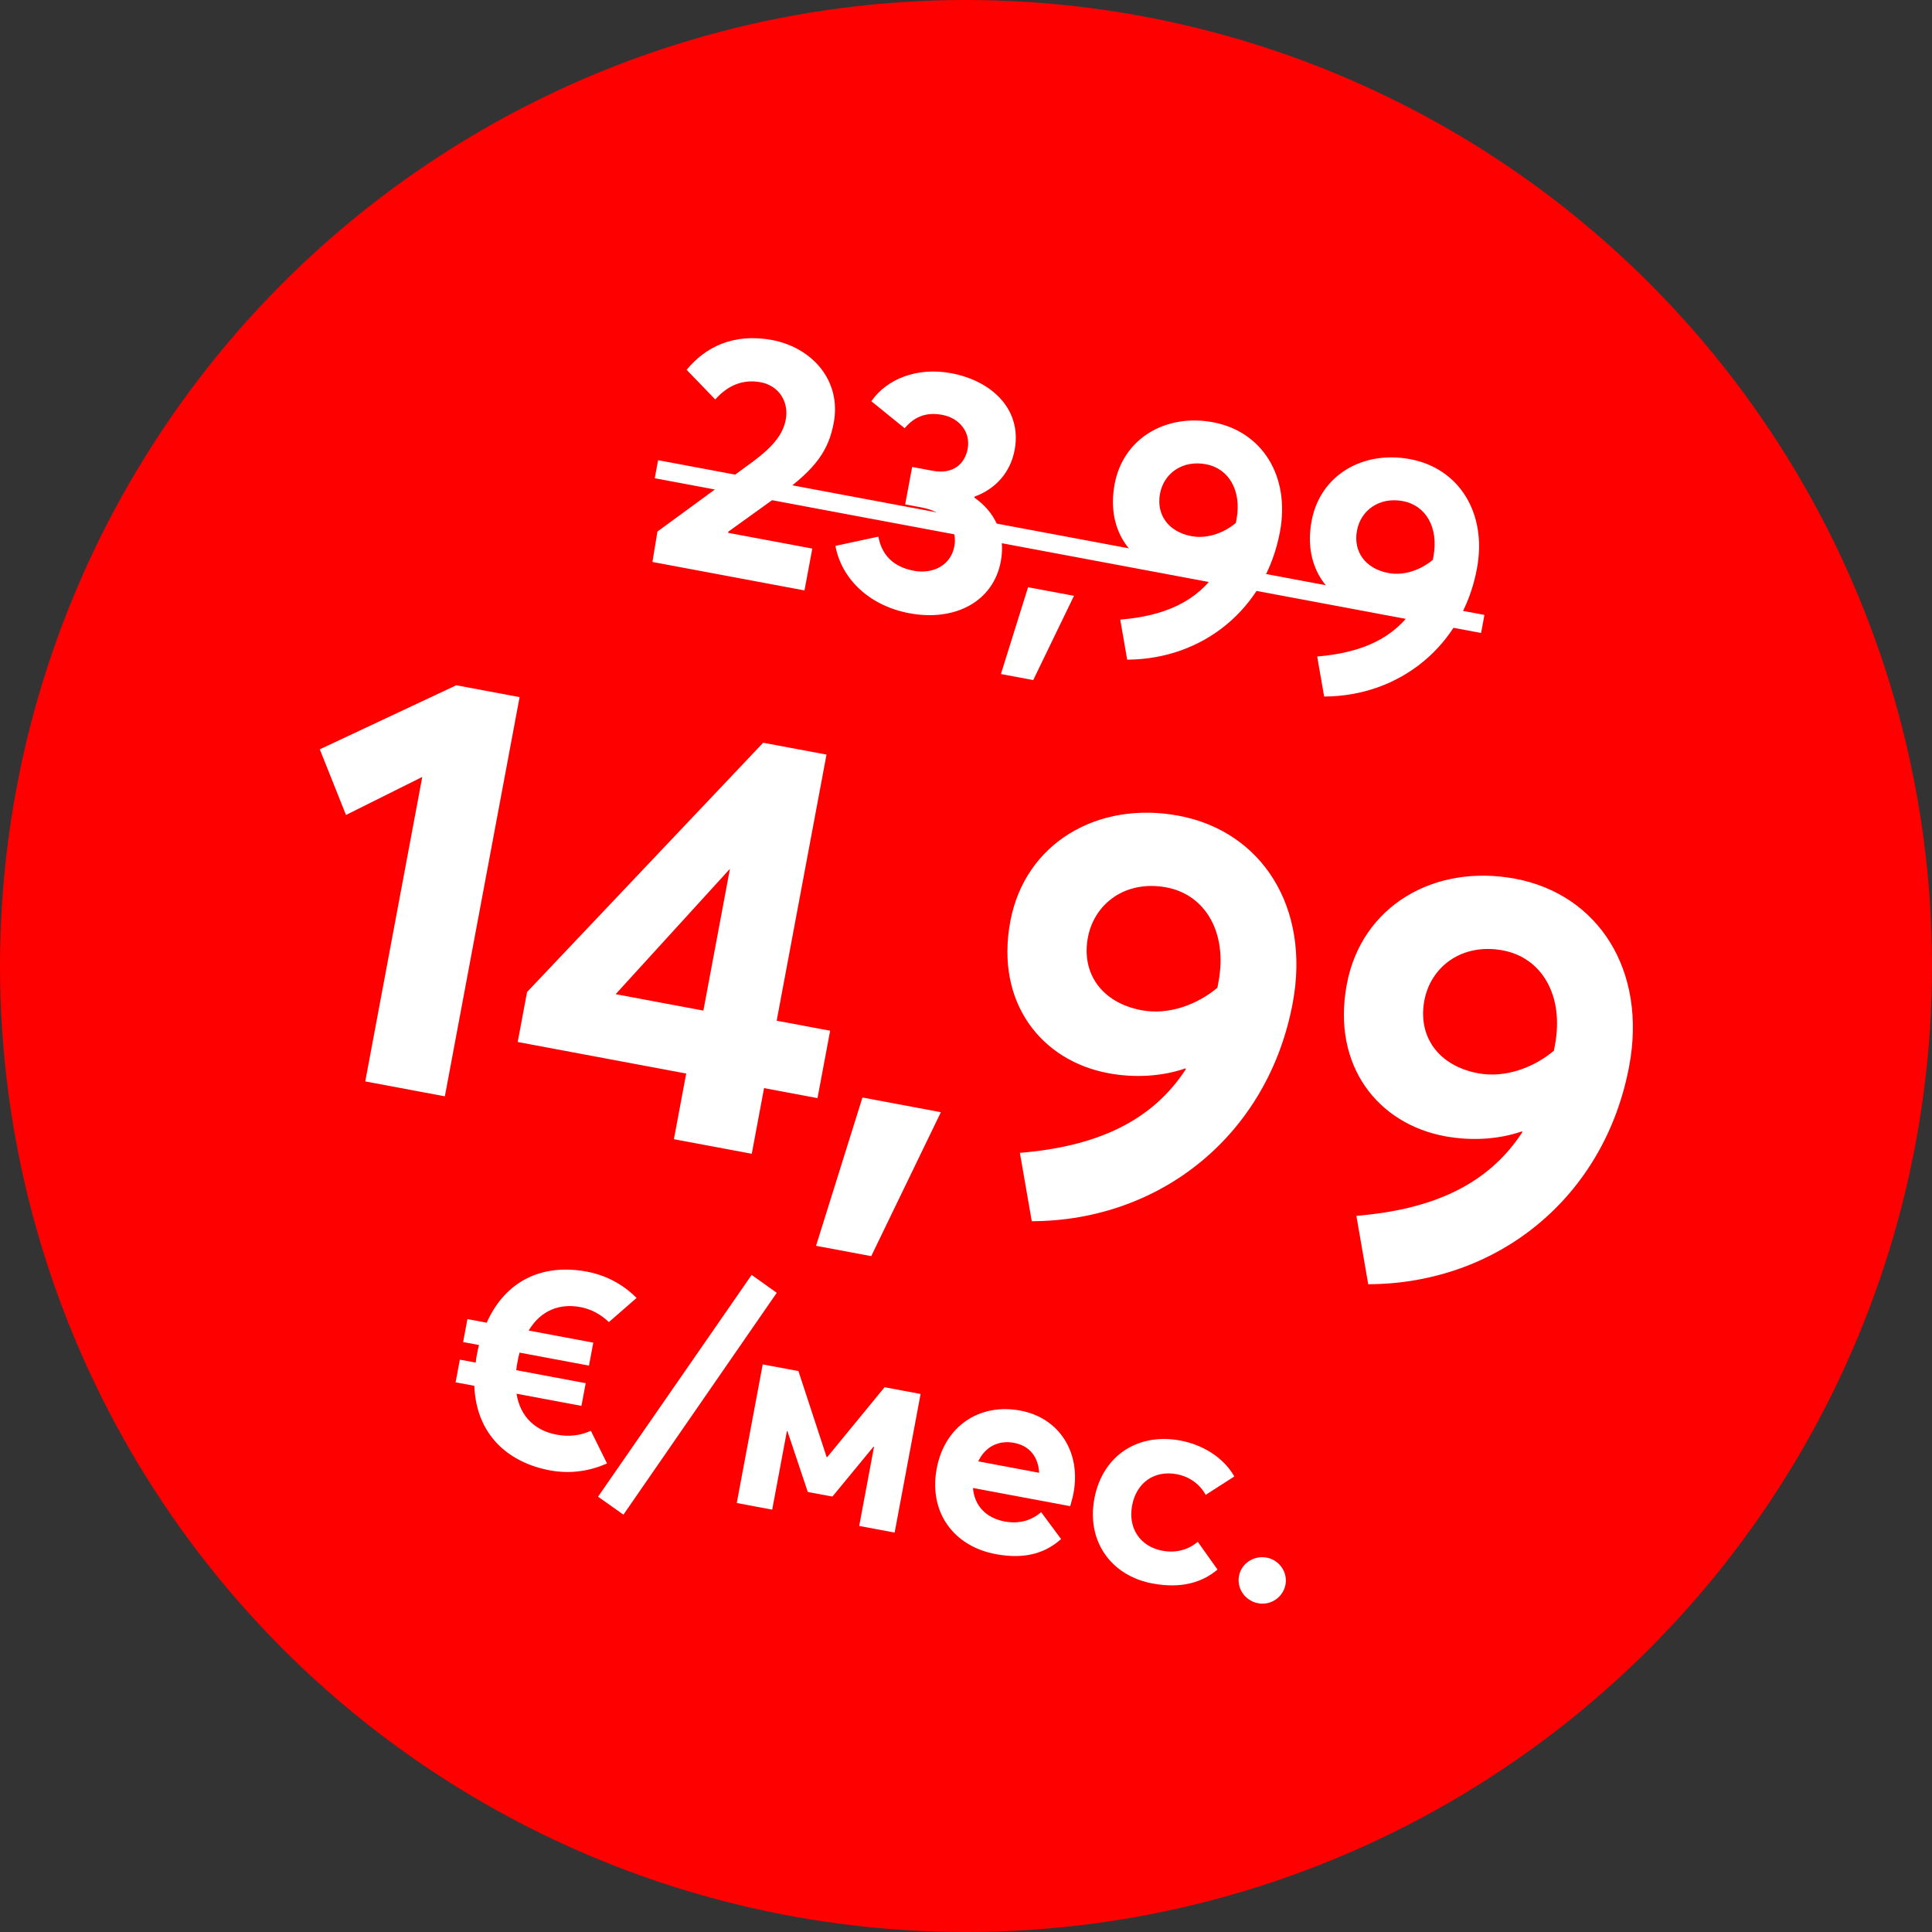 <svg width="134" height="134" viewBox="0 0 134 134" fill="none" xmlns="http://www.w3.org/2000/svg">
<rect x="0" y="0" width="134" height="134" fill="#333333" stroke="none"/>
<circle cx="67" cy="67" r="67" fill="#FF0000"/>
<path d="M25.334 75.004L29.288 53.887L23.997 56.525L22.18 51.972L31.646 47.529L36.038 48.352L30.855 76.038L25.334 75.004ZM46.741 79.012L47.594 74.458L35.907 72.27L36.556 68.804L52.932 51.515L57.325 52.337L53.869 70.794L57.577 71.489L56.701 76.163L52.994 75.469L52.141 80.023L46.741 79.012ZM42.701 68.954L48.786 70.093L50.627 60.26L42.701 68.954ZM56.599 86.406L59.818 76.121L65.258 77.14L60.428 87.123L56.599 86.406ZM81.749 56.577C87.511 57.656 90.905 62.921 89.66 69.571C87.955 78.678 80.534 84.672 71.561 84.702L70.738 79.96C75.992 79.525 79.855 77.829 82.254 74.149L82.222 74.101C80.572 74.668 78.676 74.772 76.862 74.432C72.268 73.572 69.01 69.583 70.074 63.901C71.093 58.461 76.147 55.528 81.749 56.577ZM75.452 65.033C74.992 67.491 76.4 69.549 79.181 70.069C81.075 70.424 83.052 69.668 84.436 68.509L84.512 68.106C85.153 64.681 83.601 62.054 80.901 61.548C78.08 61.02 75.897 62.656 75.452 65.033ZM105.086 60.946C110.849 62.025 114.243 67.291 112.998 73.94C111.293 83.048 103.872 89.042 94.898 89.072L94.076 84.329C99.329 83.895 103.193 82.199 105.592 78.518L105.559 78.471C103.91 79.038 102.013 79.141 100.2 78.802C95.606 77.942 92.348 73.953 93.412 68.271C94.43 62.83 99.485 59.897 105.086 60.946ZM98.789 69.403C98.329 71.861 99.737 73.918 102.518 74.439C104.412 74.794 106.389 74.038 107.774 72.879L107.85 72.476C108.491 69.05 106.939 66.424 104.239 65.918C101.418 65.39 99.235 67.025 98.789 69.403ZM40.981 99.237L42.103 101.503C40.972 102.003 39.622 102.259 38.128 101.979C35.375 101.464 33.035 99.622 32.897 96.116L31.6 95.874L31.894 94.301L32.995 94.507C33.008 94.326 33.042 94.149 33.078 93.953C33.123 93.717 33.163 93.501 33.223 93.288L32.122 93.082L32.42 91.49L33.757 91.74C35.021 88.904 37.523 87.602 40.708 88.199C41.946 88.43 43.158 89.024 44.151 90.023L42.23 91.698C41.678 91.168 41.014 90.799 40.248 90.656C38.872 90.398 37.528 90.838 36.667 92.285L41.149 93.124L40.851 94.716L36.034 93.814C35.974 94.027 35.934 94.243 35.89 94.479C35.853 94.676 35.82 94.853 35.806 95.033L40.623 95.935L40.328 97.508L35.826 96.665C36.086 98.321 37.196 99.241 38.591 99.502C39.476 99.668 40.248 99.568 40.981 99.237ZM43.241 105.053L41.48 103.807L52.133 88.425L53.874 89.667L43.241 105.053ZM51.101 104.245L52.901 94.632L55.378 95.096L57.334 101.058L57.373 101.066L61.354 96.215L63.851 96.683L62.051 106.296L59.593 105.836L60.62 100.351L60.581 100.344L57.736 103.799L56.026 103.479L54.617 99.268L54.578 99.26L53.558 104.706L51.101 104.245ZM74.458 103.552C74.399 103.867 74.275 104.312 74.226 104.465L67.483 103.203C67.581 104.421 68.376 105.282 69.673 105.525C70.754 105.728 71.586 105.415 72.215 104.882L73.595 106.748C72.594 107.639 71.208 108.193 69.066 107.792C66.117 107.24 64.405 104.864 64.968 101.857C65.516 98.928 67.917 97.302 70.767 97.835C73.48 98.343 74.984 100.741 74.458 103.552ZM70.328 100.073C69.286 99.878 68.35 100.313 67.849 101.358L72.075 102.15C72.011 101.08 71.448 100.282 70.328 100.073ZM79.93 109.826C77.059 109.289 75.351 106.894 75.903 103.945C76.459 100.976 78.899 99.358 81.867 99.914C83.361 100.193 84.831 101.038 85.612 102.405L83.624 103.681C83.23 102.956 82.518 102.416 81.613 102.247C80.06 101.956 78.816 102.842 78.522 104.415C78.223 106.007 79.086 107.267 80.62 107.555C81.602 107.739 82.446 107.469 83.075 106.936L84.444 108.861C83.427 109.728 81.974 110.209 79.93 109.826ZM87.269 111.2C86.364 111.031 85.769 110.187 85.935 109.303C86.097 108.438 86.957 107.866 87.861 108.035C88.726 108.197 89.321 109.041 89.159 109.906C88.993 110.791 88.133 111.362 87.269 111.2Z" fill="white"/>
<path d="M45.252 38.976L45.598 36.868L51.625 32.454C53.202 31.333 54.255 30.407 54.498 29.109C54.732 27.859 54.012 26.747 52.762 26.513C51.606 26.297 50.537 26.659 49.608 27.706L47.625 25.649C48.891 24.104 50.841 23.077 53.554 23.585C56.267 24.093 58.385 26.345 57.824 29.341C57.479 31.181 56.62 32.51 54.114 34.287L50.503 36.883L50.513 36.958L56.34 38.049L55.797 40.95L45.252 38.976ZM63.077 42.533C60.199 41.995 58.339 40.059 57.945 37.861L60.921 37.222C61.153 38.462 61.922 39.314 63.384 39.588C64.705 39.835 65.945 39.212 66.192 37.892C66.413 36.712 65.707 35.53 63.914 35.194L62.781 34.982L63.267 32.387L64.683 32.652C66.122 32.922 66.922 32.168 67.116 31.13C67.333 29.974 66.539 28.995 65.36 28.775C64.157 28.549 63.371 28.964 62.745 29.701L60.434 27.828C61.502 26.294 63.591 25.44 65.974 25.886C68.852 26.425 70.891 28.443 70.375 31.203C70.083 32.76 69.062 33.912 67.595 34.443L67.582 34.514C69.006 35.513 69.769 37.047 69.415 38.934C68.89 41.742 66.214 43.121 63.077 42.533ZM69.421 46.749L71.305 40.729L74.49 41.325L71.662 47.169L69.421 46.749ZM84.143 29.288C87.516 29.92 89.503 33.002 88.774 36.894C87.776 42.226 83.432 45.734 78.179 45.752L77.698 42.976C80.773 42.721 83.034 41.729 84.439 39.574L84.419 39.546C83.454 39.878 82.344 39.939 81.282 39.74C78.593 39.237 76.686 36.902 77.309 33.576C77.905 30.391 80.864 28.674 84.143 29.288ZM80.457 34.238C80.187 35.677 81.012 36.882 82.639 37.186C83.748 37.394 84.905 36.951 85.716 36.273L85.76 36.037C86.136 34.032 85.227 32.494 83.647 32.199C81.995 31.889 80.717 32.846 80.457 34.238ZM97.804 31.846C101.177 32.477 103.164 35.56 102.435 39.452C101.437 44.783 97.093 48.292 91.84 48.31L91.359 45.534C94.434 45.279 96.695 44.286 98.1 42.132L98.081 42.104C97.115 42.436 96.005 42.497 94.943 42.298C92.254 41.794 90.347 39.46 90.97 36.133C91.566 32.949 94.525 31.232 97.804 31.846ZM94.118 36.796C93.848 38.235 94.673 39.439 96.3 39.744C97.409 39.952 98.566 39.509 99.377 38.831L99.421 38.595C99.797 36.59 98.888 35.052 97.308 34.756C95.656 34.447 94.378 35.404 94.118 36.796Z" fill="white"/>
<path d="M45.645 31.92L102.959 42.651L102.725 43.902L45.411 33.17L45.645 31.92Z" fill="white"/>
</svg>
